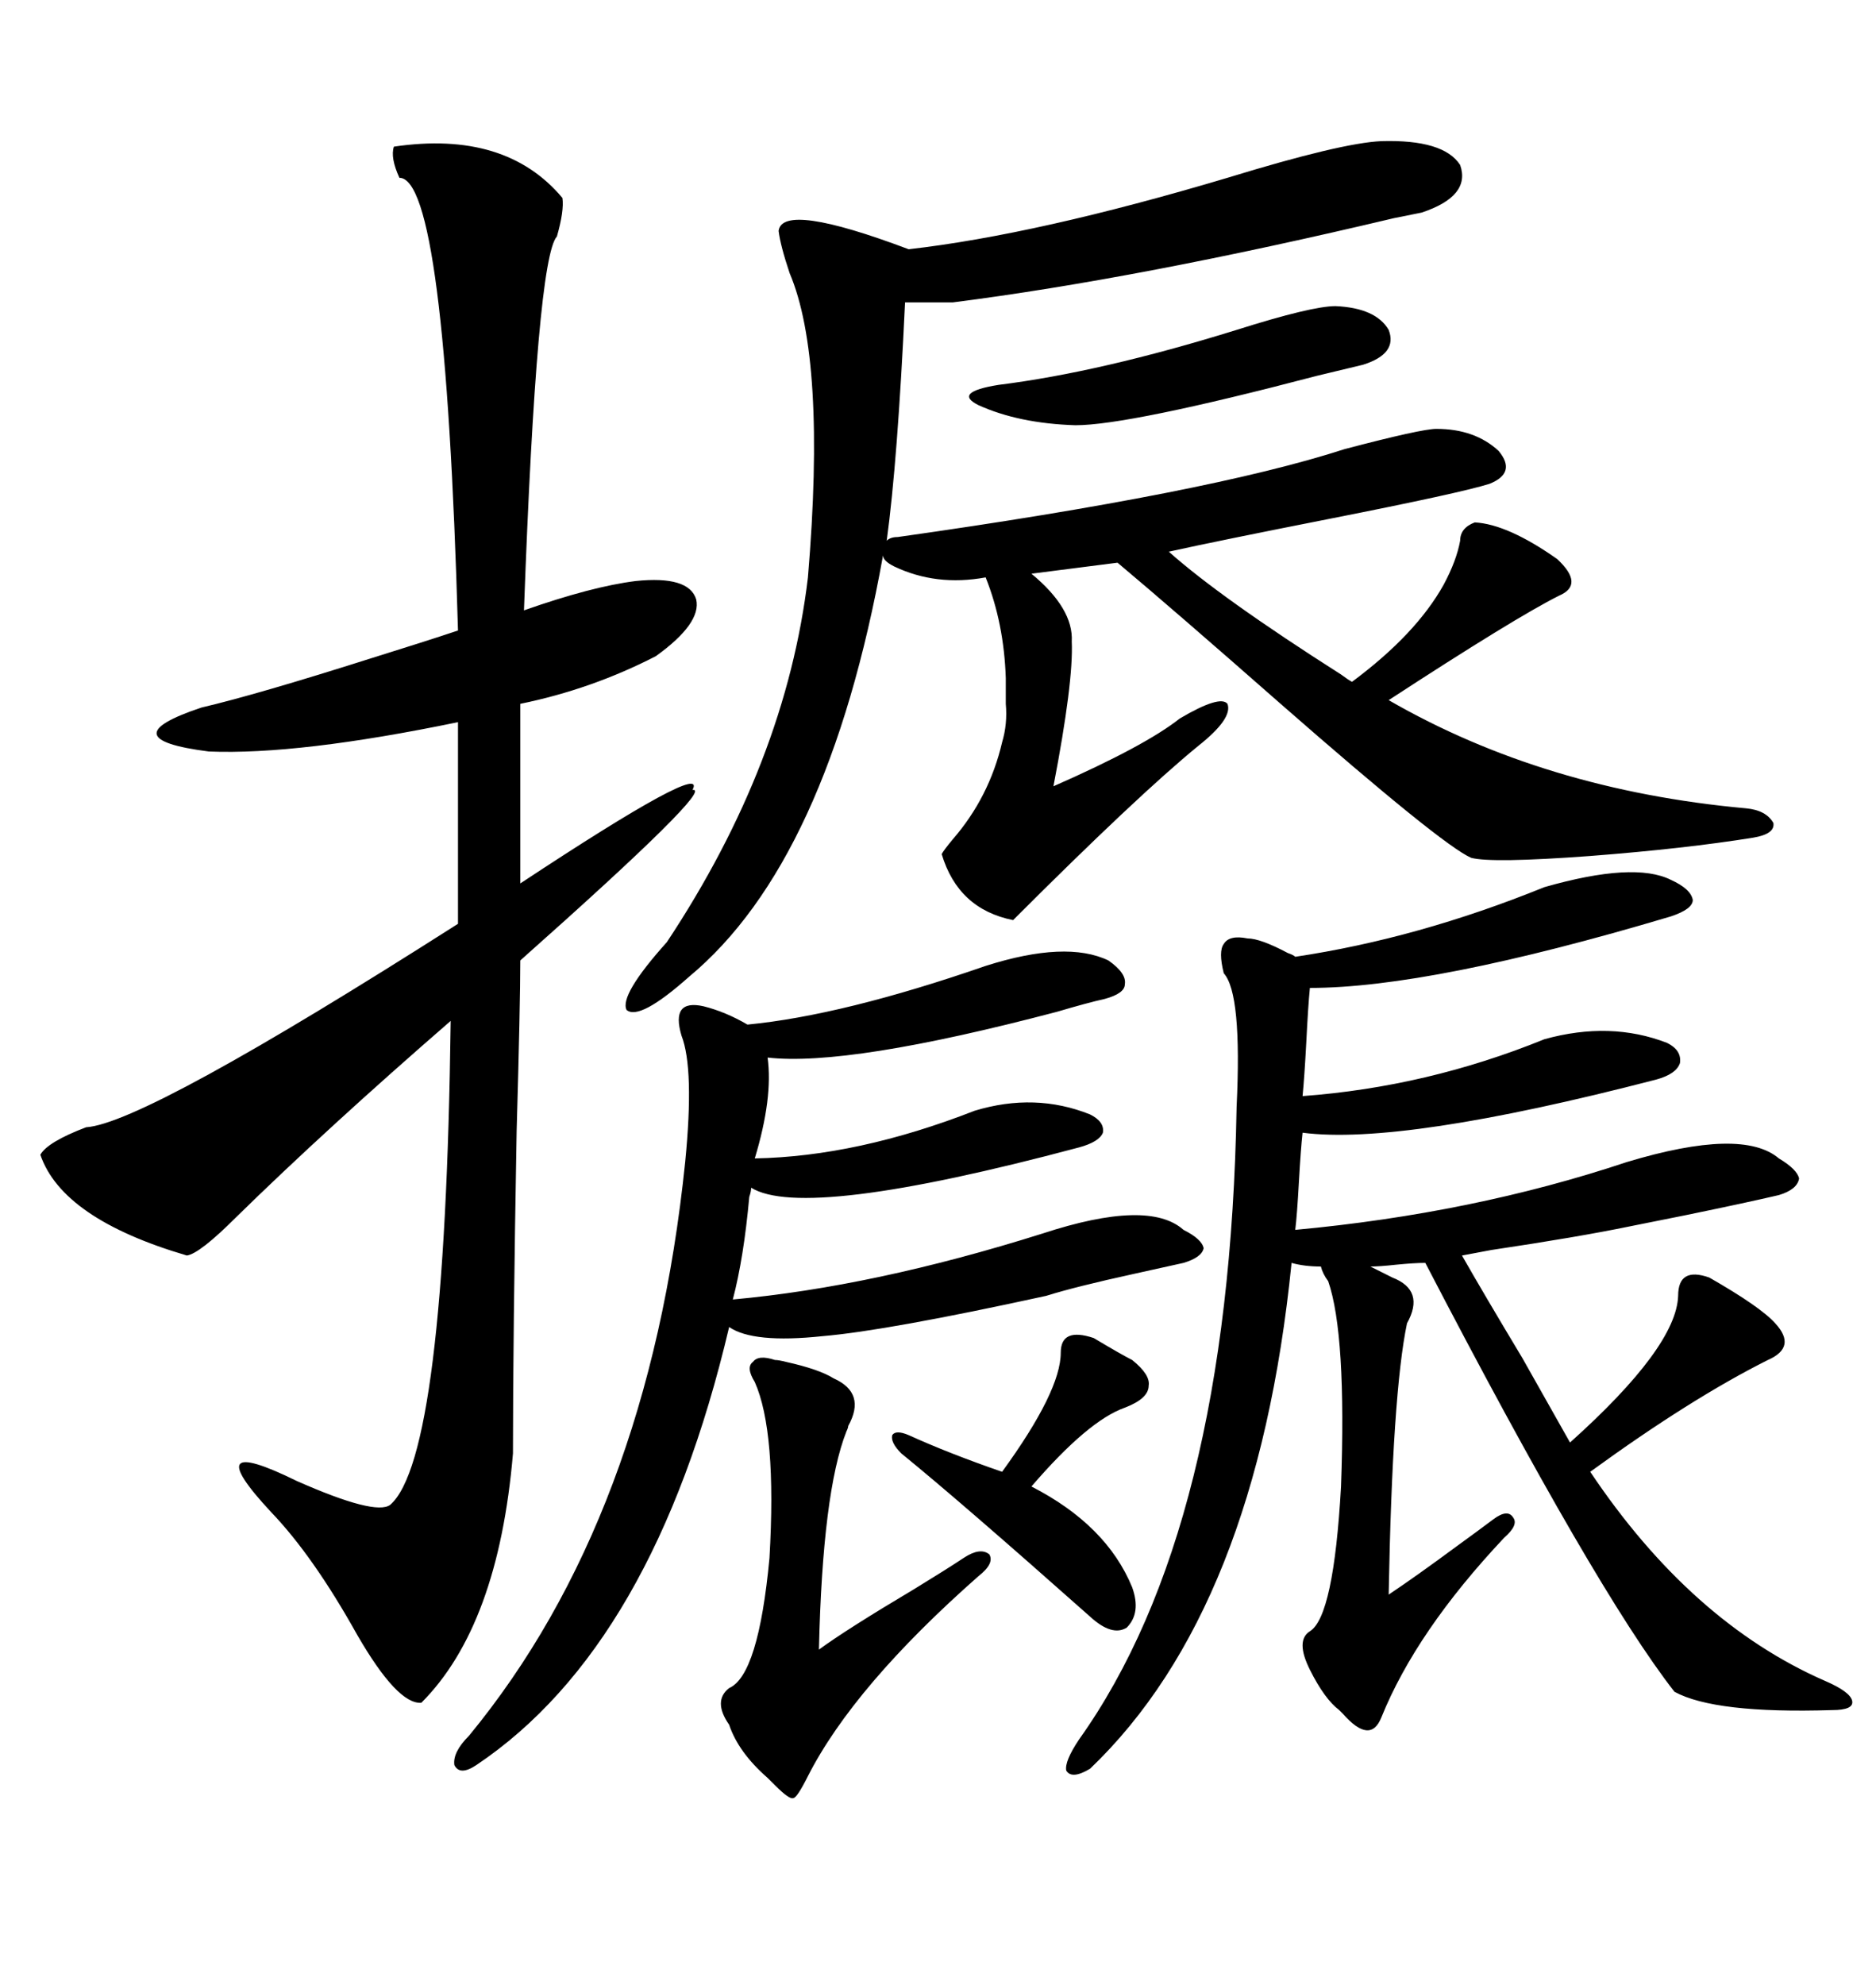 <svg xmlns="http://www.w3.org/2000/svg" xmlns:xlink="http://www.w3.org/1999/xlink" width="300" height="317.285"><path d="M62.99 23.44L62.99 23.44Q80.86 20.80 89.94 31.64L89.94 31.64Q90.23 33.69 89.06 37.79L89.06 37.79Q85.84 41.31 83.79 97.56L83.79 97.56Q94.63 93.75 101.66 92.87L101.66 92.87Q110.16 91.99 111.33 95.80L111.33 95.80Q112.21 99.61 104.88 104.88L104.88 104.88Q94.63 110.16 83.20 112.50L83.20 112.50L83.20 141.21Q113.38 121.29 110.74 126.27L110.74 126.27Q114.55 125.68 83.20 153.52L83.20 153.52Q83.20 160.55 82.62 180.76L82.62 180.76Q82.03 213.57 82.03 232.32L82.03 232.32Q79.69 259.86 67.38 272.17L67.38 272.17Q63.57 272.46 57.13 261.33L57.13 261.33Q50.10 248.73 43.36 241.70L43.36 241.70Q31.35 228.81 47.46 236.72L47.46 236.72Q60.06 242.29 62.40 240.53L62.40 240.53Q71.19 232.91 72.07 163.18L72.07 163.18Q52.15 180.47 37.79 194.53L37.79 194.53Q31.93 200.39 29.88 200.68L29.88 200.68Q9.96 194.82 6.45 184.57L6.45 184.57Q7.62 182.52 13.77 180.18L13.77 180.18Q23.14 179.59 73.24 147.66L73.24 147.66L73.24 115.43Q47.75 120.70 33.40 120.12L33.40 120.12Q17.29 118.07 32.23 113.09L32.23 113.09Q41.02 111.04 59.47 105.18L59.47 105.18Q67.97 102.54 73.24 100.78L73.24 100.78Q71.19 28.42 63.87 28.42L63.87 28.42Q62.40 25.20 62.99 23.44ZM143.55 85.84L143.55 85.84Q193.36 78.81 215.04 71.78L215.04 71.78Q227.34 68.55 229.69 68.55L229.69 68.55Q235.84 68.55 239.65 72.07L239.65 72.07Q242.58 75.59 238.18 77.34L238.18 77.34Q233.50 78.81 212.70 82.91L212.70 82.91Q194.82 86.43 186.91 88.18L186.91 88.18Q195.12 95.51 214.45 107.81L214.45 107.81Q215.63 108.69 216.21 108.98L216.21 108.98Q226.46 101.37 230.86 93.46L230.86 93.46Q232.91 89.65 233.50 86.43L233.50 86.43Q233.50 84.38 235.84 83.50L235.84 83.50Q241.11 83.79 249.02 89.36L249.02 89.36Q253.42 93.46 249.32 95.21L249.32 95.21Q242.29 98.73 222.07 111.91L222.07 111.91Q246.97 126.27 279.20 129.20L279.20 129.20Q282.42 129.49 283.59 131.54L283.59 131.54Q283.89 133.30 280.37 133.89L280.37 133.89Q269.53 135.64 254.30 136.82L254.30 136.82Q238.48 137.99 235.25 137.11L235.25 137.11Q230.57 135.06 204.79 112.50L204.79 112.50Q187.79 97.56 178.71 89.94L178.71 89.94L164.94 91.70Q171.68 97.27 171.39 102.54L171.39 102.54Q171.68 108.98 168.46 125.68L168.46 125.68Q183.11 119.24 188.67 114.84L188.67 114.84Q195.12 111.04 196.29 112.50L196.29 112.50Q197.17 114.84 191.60 119.24L191.60 119.24Q181.93 127.15 162.01 147.07L162.01 147.07Q153.22 145.31 150.59 136.52L150.59 136.52Q150.88 135.94 152.34 134.18L152.34 134.18Q158.20 127.44 160.25 118.65L160.25 118.65Q161.13 115.72 160.84 112.50L160.84 112.50Q160.84 110.16 160.84 108.40L160.84 108.40Q160.55 99.61 157.62 92.29L157.62 92.29Q149.71 93.75 142.97 90.53L142.97 90.53Q141.21 89.65 141.21 88.77L141.21 88.77Q132.42 137.70 110.16 156.15L110.16 156.15Q102.25 163.18 100.20 161.43L100.20 161.43Q99.02 159.08 106.64 150.59L106.64 150.59Q125.68 121.88 129.20 92.29L129.20 92.29Q132.13 57.42 126.27 43.65L126.27 43.65Q124.80 39.26 124.51 36.91L124.51 36.91Q125.10 32.23 145.31 39.84L145.31 39.84Q165.82 37.50 196.29 28.42L196.29 28.42Q214.45 22.85 220.90 22.56L220.90 22.56Q230.86 22.27 233.50 26.37L233.50 26.37Q235.25 31.35 227.34 33.98L227.34 33.98Q225.88 34.28 222.95 34.86L222.95 34.86Q182.23 44.53 152.34 48.34L152.34 48.34L144.73 48.34Q143.55 73.54 141.80 86.43L141.80 86.43Q142.38 85.84 143.55 85.84ZM246.97 141.80L246.97 141.80Q261.33 137.70 267.19 140.63L267.19 140.63Q270.41 142.09 270.70 143.85L270.70 143.85Q270.70 145.31 267.19 146.48L267.19 146.48Q228.81 157.91 209.47 157.91L209.47 157.91Q209.18 160.84 208.89 166.70L208.89 166.70Q208.59 172.27 208.30 175.20L208.30 175.20Q228.22 173.73 246.97 166.11L246.97 166.11Q257.52 163.18 266.60 166.70L266.60 166.70Q268.95 167.87 268.65 169.92L268.65 169.92Q268.07 171.68 264.84 172.56L264.84 172.56Q224.12 183.11 208.30 181.05L208.30 181.05Q208.01 183.69 207.71 188.96L207.71 188.96Q207.42 194.24 207.13 196.58L207.13 196.58Q235.55 193.95 260.16 185.74L260.16 185.74Q278.61 180.18 284.47 185.16L284.47 185.16Q287.40 186.91 287.70 188.38L287.70 188.38Q287.40 190.14 284.47 191.02L284.47 191.02Q279.49 192.19 269.53 194.24L269.53 194.24Q263.67 195.41 260.74 196.00L260.74 196.00Q252.25 197.75 238.48 199.80L238.48 199.80Q235.25 200.39 233.79 200.68L233.79 200.68Q237.30 206.84 243.46 217.09L243.46 217.09Q248.73 226.46 251.07 230.57L251.07 230.57Q268.07 215.33 268.36 207.13L268.36 207.13Q268.36 202.44 273.34 204.20L273.34 204.20Q281.54 208.89 283.89 211.52L283.89 211.52Q287.40 215.33 282.71 217.38L282.71 217.38Q270.41 223.54 254.30 235.25L254.30 235.25Q270.41 259.28 291.80 268.65L291.80 268.65Q295.90 270.41 296.19 271.88L296.19 271.88Q296.48 273.34 292.97 273.34L292.97 273.34Q274.22 273.93 267.77 270.41L267.77 270.41Q255.18 254.30 227.93 201.86L227.93 201.86Q226.17 201.86 223.24 202.15L223.24 202.15Q220.61 202.44 219.14 202.44L219.14 202.44L222.66 204.20Q227.93 206.25 225 211.52L225 211.52Q222.66 222.66 222.07 254.88L222.07 254.88Q226.46 251.95 233.20 246.97L233.20 246.97Q236.43 244.63 238.77 242.87L238.77 242.87Q241.11 241.11 241.99 242.58L241.99 242.58Q242.87 243.75 240.53 245.80L240.53 245.80Q226.46 260.74 220.90 274.51L220.90 274.51Q219.14 278.91 214.75 273.93L214.75 273.93Q214.45 273.63 214.16 273.34L214.16 273.34Q211.82 271.58 209.47 266.89L209.47 266.89Q207.13 262.21 209.47 260.74L209.47 260.74Q213.28 258.40 214.45 237.60L214.45 237.60Q215.33 213.28 212.40 204.79L212.40 204.79Q211.52 203.61 211.23 202.44L211.23 202.44Q208.59 202.44 206.54 201.86L206.54 201.86Q200.98 257.23 174.32 282.71L174.32 282.71Q171.39 284.47 170.51 283.01L170.51 283.01Q170.21 281.54 172.56 278.03L172.56 278.03Q196.58 244.34 197.75 176.95L197.75 176.95Q198.63 158.79 195.70 155.57L195.70 155.57Q194.82 152.05 195.70 150.88L195.70 150.88Q196.58 149.41 199.51 150L199.51 150Q201.56 150 205.96 152.34L205.96 152.34Q206.84 152.64 207.13 152.93L207.13 152.93Q226.76 150 246.97 141.80ZM157.62 154.39L157.62 154.39Q170.51 150.29 177.25 153.52L177.25 153.52Q180.18 155.57 179.88 157.32L179.88 157.32Q179.88 158.79 176.66 159.67L176.66 159.67Q174.02 160.25 169.04 161.72L169.04 161.72Q135.64 170.51 122.75 169.04L122.75 169.04Q123.63 175.49 120.70 185.16L120.70 185.16Q137.11 184.86 155.86 177.54L155.86 177.54Q165.53 174.61 174.32 178.13L174.32 178.13Q176.66 179.30 176.37 181.05L176.37 181.05Q175.78 182.52 172.56 183.40L172.56 183.40Q128.61 195.12 120.12 189.84L120.12 189.84Q120.12 190.43 119.82 191.31L119.82 191.31Q118.95 200.98 117.19 207.71L117.19 207.71Q139.75 205.66 166.70 197.17L166.70 197.17Q183.69 191.60 189.26 196.58L189.26 196.58Q192.19 198.05 192.48 199.51L192.48 199.51Q192.19 200.98 189.26 201.86L189.26 201.86Q186.62 202.44 181.35 203.61L181.35 203.61Q171.97 205.66 167.29 207.13L167.29 207.13Q141.80 212.70 131.54 213.57L131.54 213.57Q120.41 214.75 116.60 212.11L116.60 212.11Q104.59 263.09 76.17 282.13L76.17 282.13Q73.54 283.89 72.66 282.13L72.66 282.13Q72.36 280.08 75 277.44L75 277.44Q103.71 242.58 109.57 185.74L109.57 185.74Q111.04 170.80 108.98 165.53L108.98 165.53Q108.11 162.60 108.98 161.43L108.98 161.43Q109.86 160.25 112.50 160.84L112.50 160.84Q116.02 161.72 119.53 163.77L119.53 163.77Q134.77 162.30 157.62 154.39ZM123.93 217.38L123.93 217.38Q124.51 217.38 125.68 217.68L125.68 217.68Q130.96 218.85 133.30 220.31L133.30 220.31Q138.57 222.66 135.64 227.93L135.64 227.93Q135.64 228.22 135.35 228.81L135.35 228.81Q131.54 238.48 130.96 263.67L130.96 263.67Q135.35 260.45 146.19 254.00L146.19 254.00Q151.46 250.78 154.10 249.02L154.10 249.02Q156.74 247.27 158.20 248.44L158.20 248.44Q159.08 249.90 156.45 251.95L156.45 251.95Q136.52 269.53 129.20 283.89L129.20 283.89Q127.44 287.40 126.86 287.40L126.86 287.40Q126.27 287.70 123.93 285.35L123.93 285.35Q123.63 285.06 122.75 284.18L122.75 284.18Q118.07 280.08 116.60 275.68L116.60 275.68Q113.96 271.88 116.60 269.82L116.60 269.82Q121.29 267.77 123.05 249.02L123.05 249.02Q124.22 228.81 120.70 220.90L120.70 220.90Q119.24 218.55 120.41 217.68L120.41 217.68Q121.29 216.50 123.93 217.38ZM144.14 232.32L144.14 232.32Q142.38 230.57 142.68 229.39L142.68 229.39Q143.26 228.52 145.31 229.39L145.31 229.39Q151.76 232.32 160.25 235.25L160.25 235.25Q169.63 222.36 169.63 216.21L169.63 216.21Q169.63 212.11 174.90 213.87L174.90 213.87Q179.30 216.50 181.05 217.38L181.05 217.38Q183.98 219.73 183.69 221.48L183.69 221.48Q183.69 223.54 179.88 225L179.88 225Q174.02 227.05 164.94 237.60L164.94 237.60Q176.95 243.75 181.05 253.71L181.05 253.71Q182.52 257.81 180.18 260.16L180.18 260.16Q177.83 261.62 174.32 258.40L174.32 258.40Q153.52 239.94 144.14 232.32ZM213.57 48.93L213.57 48.93Q220.02 49.22 222.07 52.73L222.07 52.73Q223.54 56.54 217.97 58.30L217.97 58.30Q216.80 58.59 210.64 60.06L210.64 60.06Q180.47 67.97 171.97 67.97L171.97 67.97Q162.89 67.68 156.45 64.75L156.45 64.75Q152.34 62.70 159.67 61.52L159.67 61.52Q176.07 59.47 197.75 52.73L197.75 52.73Q209.77 48.93 213.57 48.93Z"/></svg>